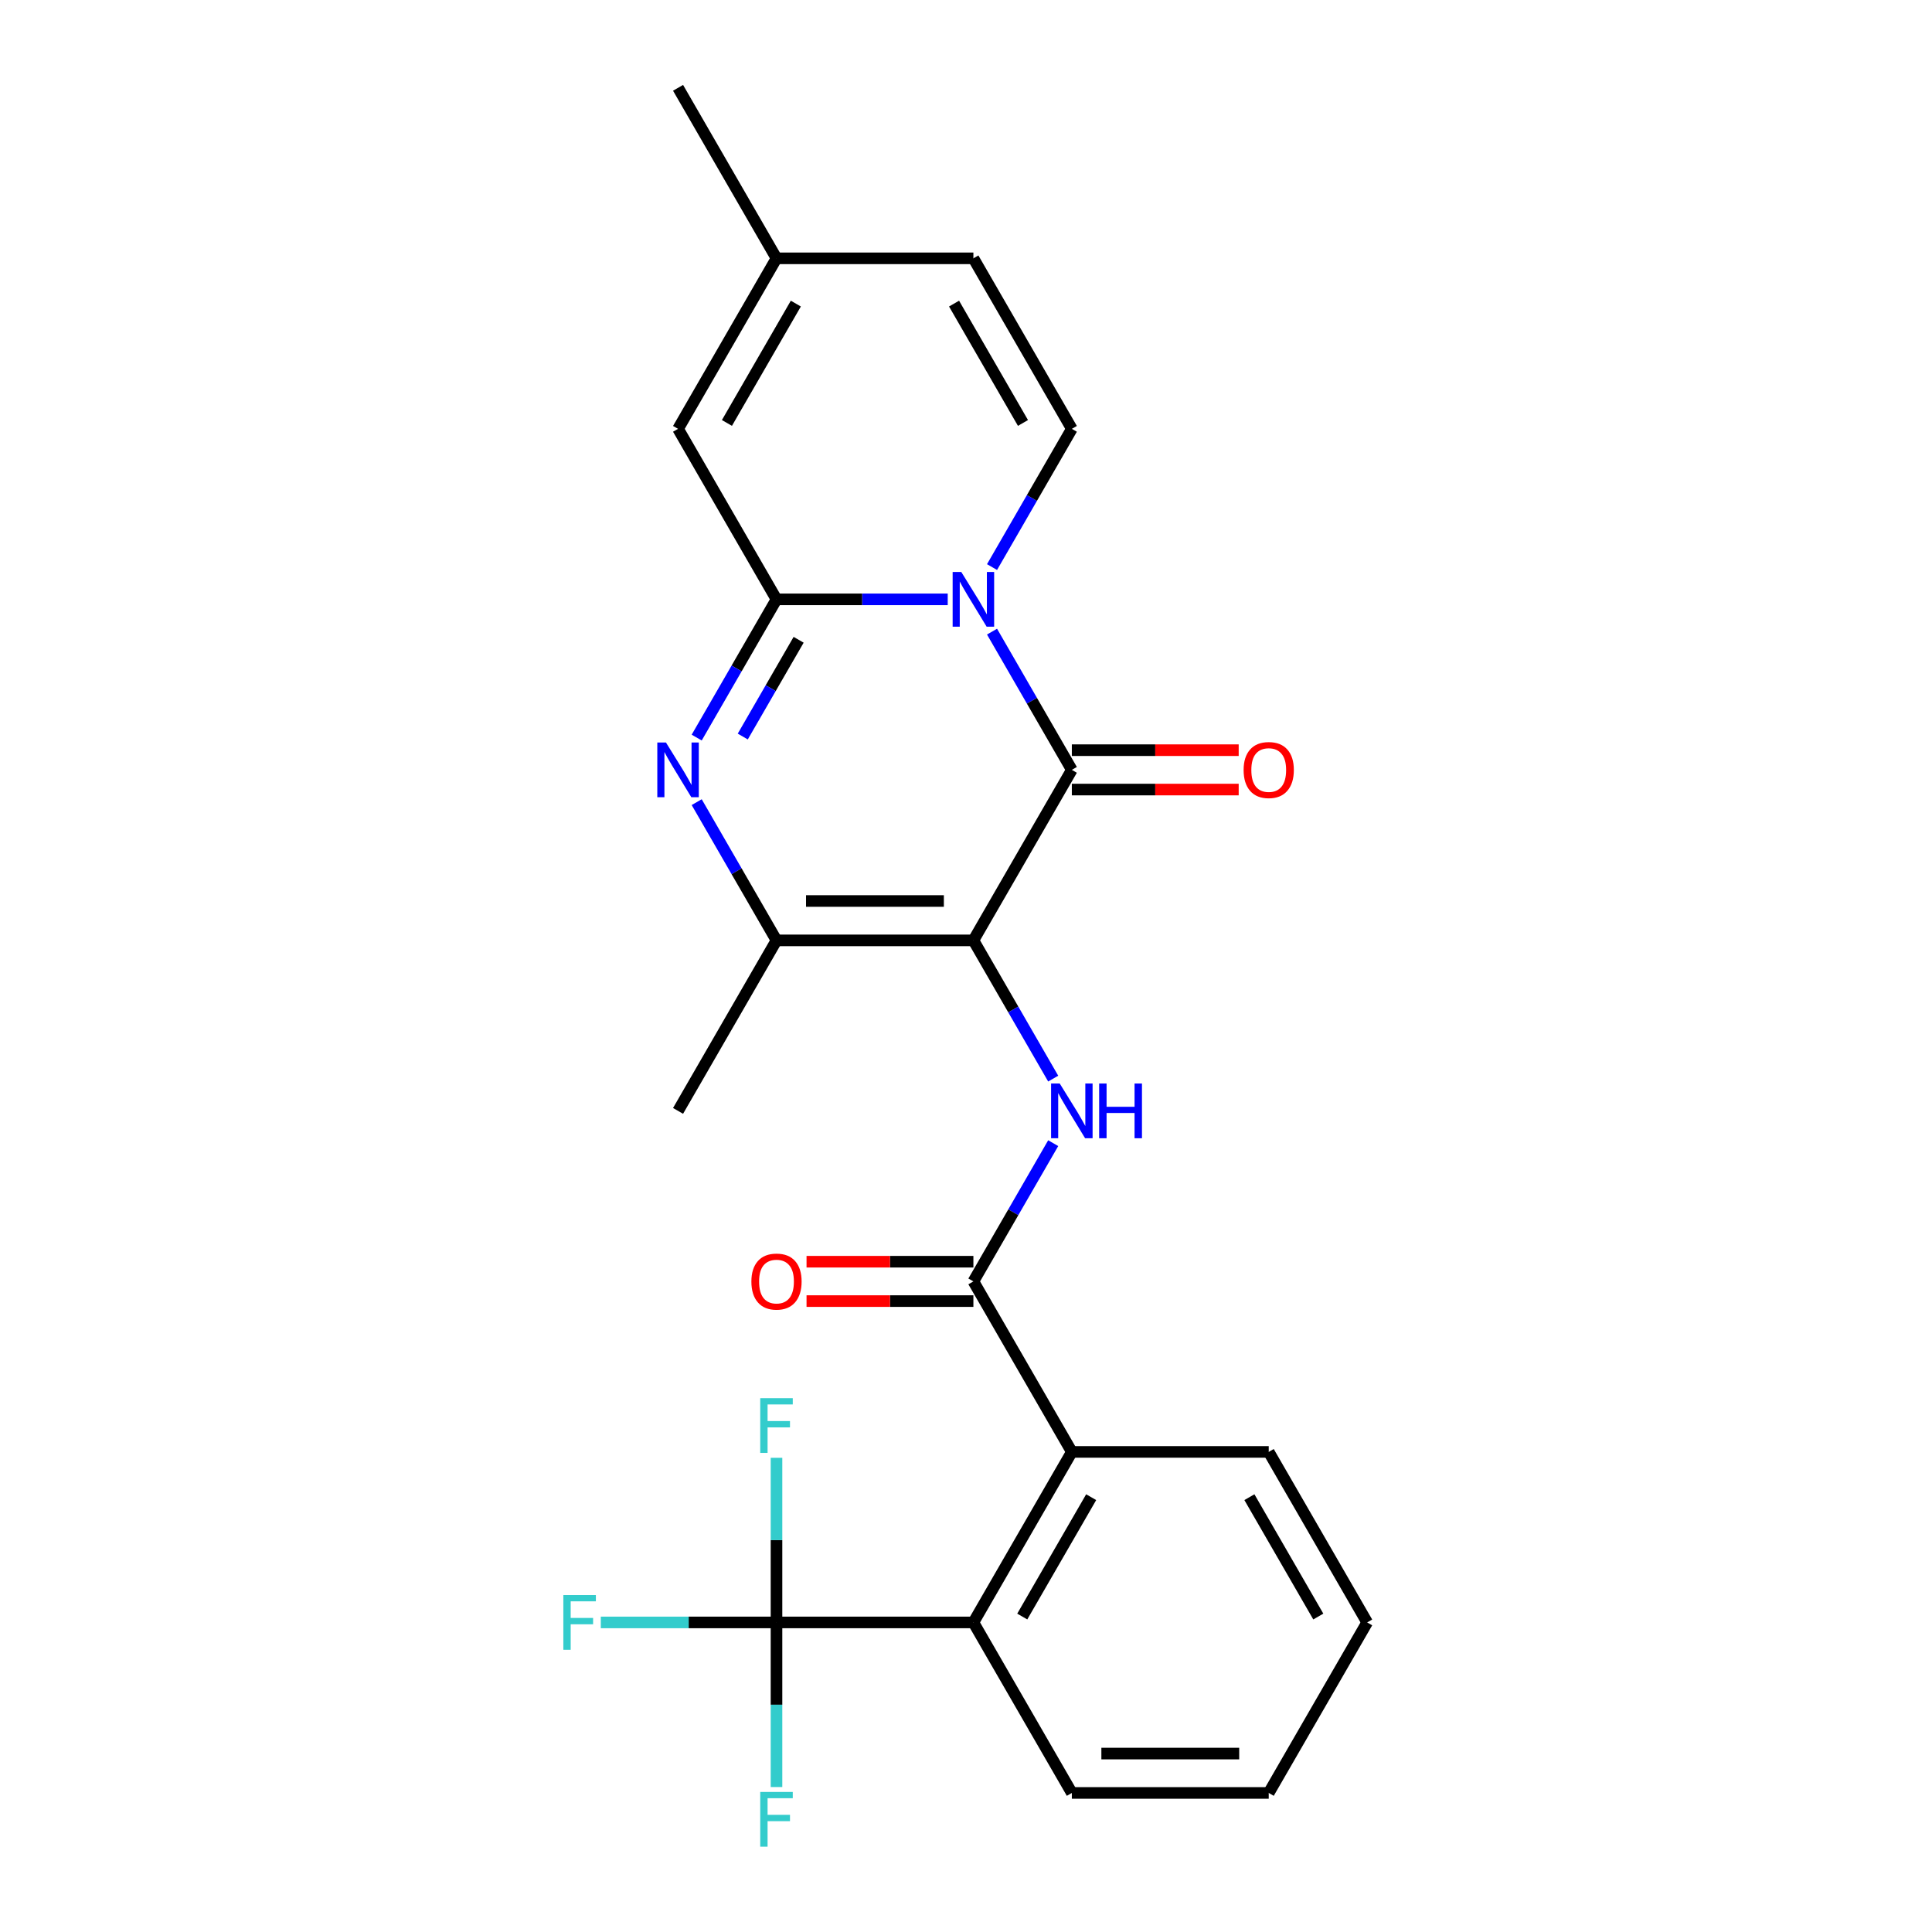 <?xml version='1.0' encoding='iso-8859-1'?>
<svg version='1.1' baseProfile='full'
              xmlns='http://www.w3.org/2000/svg'
                      xmlns:rdkit='http://www.rdkit.org/xml'
                      xmlns:xlink='http://www.w3.org/1999/xlink'
                  xml:space='preserve'
width='1000px' height='1000px' viewBox='0 0 1000 1000'>
<!-- END OF HEADER -->
<rect style='opacity:1.0;fill:#FFFFFF;stroke:none' width='1000' height='1000' x='0' y='0'> </rect>
<path class='bond-2' d='M 503.827,486.738 L 554.782,398.481' style='fill:none;fill-rule:evenodd;stroke:#000000;stroke-width:6px;stroke-linecap:butt;stroke-linejoin:miter;stroke-opacity:1' />
<path class='bond-4' d='M 503.827,486.738 L 401.916,486.738' style='fill:none;fill-rule:evenodd;stroke:#000000;stroke-width:6px;stroke-linecap:butt;stroke-linejoin:miter;stroke-opacity:1' />
<path class='bond-4' d='M 488.54,466.356 L 417.203,466.356' style='fill:none;fill-rule:evenodd;stroke:#000000;stroke-width:6px;stroke-linecap:butt;stroke-linejoin:miter;stroke-opacity:1' />
<path class='bond-5' d='M 503.827,486.738 L 524.481,522.513' style='fill:none;fill-rule:evenodd;stroke:#000000;stroke-width:6px;stroke-linecap:butt;stroke-linejoin:miter;stroke-opacity:1' />
<path class='bond-5' d='M 524.481,522.513 L 545.135,558.287' style='fill:none;fill-rule:evenodd;stroke:#0000FF;stroke-width:6px;stroke-linecap:butt;stroke-linejoin:miter;stroke-opacity:1' />
<path class='bond-0' d='M 513.473,326.933 L 534.127,362.707' style='fill:none;fill-rule:evenodd;stroke:#0000FF;stroke-width:6px;stroke-linecap:butt;stroke-linejoin:miter;stroke-opacity:1' />
<path class='bond-0' d='M 534.127,362.707 L 554.782,398.481' style='fill:none;fill-rule:evenodd;stroke:#000000;stroke-width:6px;stroke-linecap:butt;stroke-linejoin:miter;stroke-opacity:1' />
<path class='bond-7' d='M 513.473,293.517 L 534.127,257.743' style='fill:none;fill-rule:evenodd;stroke:#0000FF;stroke-width:6px;stroke-linecap:butt;stroke-linejoin:miter;stroke-opacity:1' />
<path class='bond-7' d='M 534.127,257.743 L 554.782,221.968' style='fill:none;fill-rule:evenodd;stroke:#000000;stroke-width:6px;stroke-linecap:butt;stroke-linejoin:miter;stroke-opacity:1' />
<path class='bond-25' d='M 490.539,310.225 L 446.228,310.225' style='fill:none;fill-rule:evenodd;stroke:#0000FF;stroke-width:6px;stroke-linecap:butt;stroke-linejoin:miter;stroke-opacity:1' />
<path class='bond-25' d='M 446.228,310.225 L 401.916,310.225' style='fill:none;fill-rule:evenodd;stroke:#000000;stroke-width:6px;stroke-linecap:butt;stroke-linejoin:miter;stroke-opacity:1' />
<path class='bond-1' d='M 401.916,310.225 L 381.262,345.999' style='fill:none;fill-rule:evenodd;stroke:#000000;stroke-width:6px;stroke-linecap:butt;stroke-linejoin:miter;stroke-opacity:1' />
<path class='bond-1' d='M 381.262,345.999 L 360.608,381.774' style='fill:none;fill-rule:evenodd;stroke:#0000FF;stroke-width:6px;stroke-linecap:butt;stroke-linejoin:miter;stroke-opacity:1' />
<path class='bond-1' d='M 413.371,331.148 L 398.913,356.19' style='fill:none;fill-rule:evenodd;stroke:#000000;stroke-width:6px;stroke-linecap:butt;stroke-linejoin:miter;stroke-opacity:1' />
<path class='bond-1' d='M 398.913,356.19 L 384.455,381.232' style='fill:none;fill-rule:evenodd;stroke:#0000FF;stroke-width:6px;stroke-linecap:butt;stroke-linejoin:miter;stroke-opacity:1' />
<path class='bond-9' d='M 401.916,310.225 L 350.961,221.968' style='fill:none;fill-rule:evenodd;stroke:#000000;stroke-width:6px;stroke-linecap:butt;stroke-linejoin:miter;stroke-opacity:1' />
<path class='bond-14' d='M 554.782,408.673 L 597.963,408.673' style='fill:none;fill-rule:evenodd;stroke:#000000;stroke-width:6px;stroke-linecap:butt;stroke-linejoin:miter;stroke-opacity:1' />
<path class='bond-14' d='M 597.963,408.673 L 641.144,408.673' style='fill:none;fill-rule:evenodd;stroke:#FF0000;stroke-width:6px;stroke-linecap:butt;stroke-linejoin:miter;stroke-opacity:1' />
<path class='bond-14' d='M 554.782,388.29 L 597.963,388.29' style='fill:none;fill-rule:evenodd;stroke:#000000;stroke-width:6px;stroke-linecap:butt;stroke-linejoin:miter;stroke-opacity:1' />
<path class='bond-14' d='M 597.963,388.29 L 641.144,388.29' style='fill:none;fill-rule:evenodd;stroke:#FF0000;stroke-width:6px;stroke-linecap:butt;stroke-linejoin:miter;stroke-opacity:1' />
<path class='bond-3' d='M 360.608,415.189 L 381.262,450.964' style='fill:none;fill-rule:evenodd;stroke:#0000FF;stroke-width:6px;stroke-linecap:butt;stroke-linejoin:miter;stroke-opacity:1' />
<path class='bond-3' d='M 381.262,450.964 L 401.916,486.738' style='fill:none;fill-rule:evenodd;stroke:#000000;stroke-width:6px;stroke-linecap:butt;stroke-linejoin:miter;stroke-opacity:1' />
<path class='bond-19' d='M 401.916,486.738 L 350.961,574.995' style='fill:none;fill-rule:evenodd;stroke:#000000;stroke-width:6px;stroke-linecap:butt;stroke-linejoin:miter;stroke-opacity:1' />
<path class='bond-6' d='M 545.135,591.703 L 524.481,627.477' style='fill:none;fill-rule:evenodd;stroke:#0000FF;stroke-width:6px;stroke-linecap:butt;stroke-linejoin:miter;stroke-opacity:1' />
<path class='bond-6' d='M 524.481,627.477 L 503.827,663.252' style='fill:none;fill-rule:evenodd;stroke:#000000;stroke-width:6px;stroke-linecap:butt;stroke-linejoin:miter;stroke-opacity:1' />
<path class='bond-10' d='M 503.827,663.252 L 554.782,751.508' style='fill:none;fill-rule:evenodd;stroke:#000000;stroke-width:6px;stroke-linecap:butt;stroke-linejoin:miter;stroke-opacity:1' />
<path class='bond-15' d='M 503.827,653.061 L 460.645,653.061' style='fill:none;fill-rule:evenodd;stroke:#000000;stroke-width:6px;stroke-linecap:butt;stroke-linejoin:miter;stroke-opacity:1' />
<path class='bond-15' d='M 460.645,653.061 L 417.464,653.061' style='fill:none;fill-rule:evenodd;stroke:#FF0000;stroke-width:6px;stroke-linecap:butt;stroke-linejoin:miter;stroke-opacity:1' />
<path class='bond-15' d='M 503.827,673.443 L 460.645,673.443' style='fill:none;fill-rule:evenodd;stroke:#000000;stroke-width:6px;stroke-linecap:butt;stroke-linejoin:miter;stroke-opacity:1' />
<path class='bond-15' d='M 460.645,673.443 L 417.464,673.443' style='fill:none;fill-rule:evenodd;stroke:#FF0000;stroke-width:6px;stroke-linecap:butt;stroke-linejoin:miter;stroke-opacity:1' />
<path class='bond-12' d='M 554.782,221.968 L 503.827,133.711' style='fill:none;fill-rule:evenodd;stroke:#000000;stroke-width:6px;stroke-linecap:butt;stroke-linejoin:miter;stroke-opacity:1' />
<path class='bond-12' d='M 529.487,218.921 L 493.818,157.141' style='fill:none;fill-rule:evenodd;stroke:#000000;stroke-width:6px;stroke-linecap:butt;stroke-linejoin:miter;stroke-opacity:1' />
<path class='bond-8' d='M 401.916,839.765 L 503.827,839.765' style='fill:none;fill-rule:evenodd;stroke:#000000;stroke-width:6px;stroke-linecap:butt;stroke-linejoin:miter;stroke-opacity:1' />
<path class='bond-16' d='M 401.916,839.765 L 356.445,839.765' style='fill:none;fill-rule:evenodd;stroke:#000000;stroke-width:6px;stroke-linecap:butt;stroke-linejoin:miter;stroke-opacity:1' />
<path class='bond-16' d='M 356.445,839.765 L 310.974,839.765' style='fill:none;fill-rule:evenodd;stroke:#33CCCC;stroke-width:6px;stroke-linecap:butt;stroke-linejoin:miter;stroke-opacity:1' />
<path class='bond-17' d='M 401.916,839.765 L 401.916,882.366' style='fill:none;fill-rule:evenodd;stroke:#000000;stroke-width:6px;stroke-linecap:butt;stroke-linejoin:miter;stroke-opacity:1' />
<path class='bond-17' d='M 401.916,882.366 L 401.916,924.968' style='fill:none;fill-rule:evenodd;stroke:#33CCCC;stroke-width:6px;stroke-linecap:butt;stroke-linejoin:miter;stroke-opacity:1' />
<path class='bond-18' d='M 401.916,839.765 L 401.916,797.164' style='fill:none;fill-rule:evenodd;stroke:#000000;stroke-width:6px;stroke-linecap:butt;stroke-linejoin:miter;stroke-opacity:1' />
<path class='bond-18' d='M 401.916,797.164 L 401.916,754.563' style='fill:none;fill-rule:evenodd;stroke:#33CCCC;stroke-width:6px;stroke-linecap:butt;stroke-linejoin:miter;stroke-opacity:1' />
<path class='bond-13' d='M 350.961,221.968 L 401.916,133.711' style='fill:none;fill-rule:evenodd;stroke:#000000;stroke-width:6px;stroke-linecap:butt;stroke-linejoin:miter;stroke-opacity:1' />
<path class='bond-13' d='M 376.256,218.921 L 411.925,157.141' style='fill:none;fill-rule:evenodd;stroke:#000000;stroke-width:6px;stroke-linecap:butt;stroke-linejoin:miter;stroke-opacity:1' />
<path class='bond-11' d='M 554.782,751.508 L 503.827,839.765' style='fill:none;fill-rule:evenodd;stroke:#000000;stroke-width:6px;stroke-linecap:butt;stroke-linejoin:miter;stroke-opacity:1' />
<path class='bond-11' d='M 564.79,774.938 L 529.121,836.718' style='fill:none;fill-rule:evenodd;stroke:#000000;stroke-width:6px;stroke-linecap:butt;stroke-linejoin:miter;stroke-opacity:1' />
<path class='bond-21' d='M 554.782,751.508 L 656.692,751.508' style='fill:none;fill-rule:evenodd;stroke:#000000;stroke-width:6px;stroke-linecap:butt;stroke-linejoin:miter;stroke-opacity:1' />
<path class='bond-20' d='M 503.827,839.765 L 554.782,928.022' style='fill:none;fill-rule:evenodd;stroke:#000000;stroke-width:6px;stroke-linecap:butt;stroke-linejoin:miter;stroke-opacity:1' />
<path class='bond-26' d='M 503.827,133.711 L 401.916,133.711' style='fill:none;fill-rule:evenodd;stroke:#000000;stroke-width:6px;stroke-linecap:butt;stroke-linejoin:miter;stroke-opacity:1' />
<path class='bond-22' d='M 401.916,133.711 L 350.961,45.455' style='fill:none;fill-rule:evenodd;stroke:#000000;stroke-width:6px;stroke-linecap:butt;stroke-linejoin:miter;stroke-opacity:1' />
<path class='bond-27' d='M 554.782,928.022 L 656.692,928.022' style='fill:none;fill-rule:evenodd;stroke:#000000;stroke-width:6px;stroke-linecap:butt;stroke-linejoin:miter;stroke-opacity:1' />
<path class='bond-27' d='M 570.068,907.64 L 641.405,907.64' style='fill:none;fill-rule:evenodd;stroke:#000000;stroke-width:6px;stroke-linecap:butt;stroke-linejoin:miter;stroke-opacity:1' />
<path class='bond-23' d='M 656.692,751.508 L 707.647,839.765' style='fill:none;fill-rule:evenodd;stroke:#000000;stroke-width:6px;stroke-linecap:butt;stroke-linejoin:miter;stroke-opacity:1' />
<path class='bond-23' d='M 646.684,774.938 L 682.352,836.718' style='fill:none;fill-rule:evenodd;stroke:#000000;stroke-width:6px;stroke-linecap:butt;stroke-linejoin:miter;stroke-opacity:1' />
<path class='bond-24' d='M 707.647,839.765 L 656.692,928.022' style='fill:none;fill-rule:evenodd;stroke:#000000;stroke-width:6px;stroke-linecap:butt;stroke-linejoin:miter;stroke-opacity:1' />
<path  class='atom-1' d='M 497.567 296.065
L 506.847 311.065
Q 507.767 312.545, 509.247 315.225
Q 510.727 317.905, 510.807 318.065
L 510.807 296.065
L 514.567 296.065
L 514.567 324.385
L 510.687 324.385
L 500.727 307.985
Q 499.567 306.065, 498.327 303.865
Q 497.127 301.665, 496.767 300.985
L 496.767 324.385
L 493.087 324.385
L 493.087 296.065
L 497.567 296.065
' fill='#0000FF'/>
<path  class='atom-4' d='M 344.701 384.321
L 353.981 399.321
Q 354.901 400.801, 356.381 403.481
Q 357.861 406.161, 357.941 406.321
L 357.941 384.321
L 361.701 384.321
L 361.701 412.641
L 357.821 412.641
L 347.861 396.241
Q 346.701 394.321, 345.461 392.121
Q 344.261 389.921, 343.901 389.241
L 343.901 412.641
L 340.221 412.641
L 340.221 384.321
L 344.701 384.321
' fill='#0000FF'/>
<path  class='atom-6' d='M 548.522 560.835
L 557.802 575.835
Q 558.722 577.315, 560.202 579.995
Q 561.682 582.675, 561.762 582.835
L 561.762 560.835
L 565.522 560.835
L 565.522 589.155
L 561.642 589.155
L 551.682 572.755
Q 550.522 570.835, 549.282 568.635
Q 548.082 566.435, 547.722 565.755
L 547.722 589.155
L 544.042 589.155
L 544.042 560.835
L 548.522 560.835
' fill='#0000FF'/>
<path  class='atom-6' d='M 568.922 560.835
L 572.762 560.835
L 572.762 572.875
L 587.242 572.875
L 587.242 560.835
L 591.082 560.835
L 591.082 589.155
L 587.242 589.155
L 587.242 576.075
L 572.762 576.075
L 572.762 589.155
L 568.922 589.155
L 568.922 560.835
' fill='#0000FF'/>
<path  class='atom-15' d='M 643.692 398.561
Q 643.692 391.761, 647.052 387.961
Q 650.412 384.161, 656.692 384.161
Q 662.972 384.161, 666.332 387.961
Q 669.692 391.761, 669.692 398.561
Q 669.692 405.441, 666.292 409.361
Q 662.892 413.241, 656.692 413.241
Q 650.452 413.241, 647.052 409.361
Q 643.692 405.481, 643.692 398.561
M 656.692 410.041
Q 661.012 410.041, 663.332 407.161
Q 665.692 404.241, 665.692 398.561
Q 665.692 393.001, 663.332 390.201
Q 661.012 387.361, 656.692 387.361
Q 652.372 387.361, 650.012 390.161
Q 647.692 392.961, 647.692 398.561
Q 647.692 404.281, 650.012 407.161
Q 652.372 410.041, 656.692 410.041
' fill='#FF0000'/>
<path  class='atom-16' d='M 388.916 663.332
Q 388.916 656.532, 392.276 652.732
Q 395.636 648.932, 401.916 648.932
Q 408.196 648.932, 411.556 652.732
Q 414.916 656.532, 414.916 663.332
Q 414.916 670.212, 411.516 674.132
Q 408.116 678.012, 401.916 678.012
Q 395.676 678.012, 392.276 674.132
Q 388.916 670.252, 388.916 663.332
M 401.916 674.812
Q 406.236 674.812, 408.556 671.932
Q 410.916 669.012, 410.916 663.332
Q 410.916 657.772, 408.556 654.972
Q 406.236 652.132, 401.916 652.132
Q 397.596 652.132, 395.236 654.932
Q 392.916 657.732, 392.916 663.332
Q 392.916 669.052, 395.236 671.932
Q 397.596 674.812, 401.916 674.812
' fill='#FF0000'/>
<path  class='atom-17' d='M 291.586 825.605
L 308.426 825.605
L 308.426 828.845
L 295.386 828.845
L 295.386 837.445
L 306.986 837.445
L 306.986 840.725
L 295.386 840.725
L 295.386 853.925
L 291.586 853.925
L 291.586 825.605
' fill='#33CCCC'/>
<path  class='atom-18' d='M 393.496 927.515
L 410.336 927.515
L 410.336 930.755
L 397.296 930.755
L 397.296 939.355
L 408.896 939.355
L 408.896 942.635
L 397.296 942.635
L 397.296 955.835
L 393.496 955.835
L 393.496 927.515
' fill='#33CCCC'/>
<path  class='atom-19' d='M 393.496 723.695
L 410.336 723.695
L 410.336 726.935
L 397.296 726.935
L 397.296 735.535
L 408.896 735.535
L 408.896 738.815
L 397.296 738.815
L 397.296 752.015
L 393.496 752.015
L 393.496 723.695
' fill='#33CCCC'/>
</svg>
